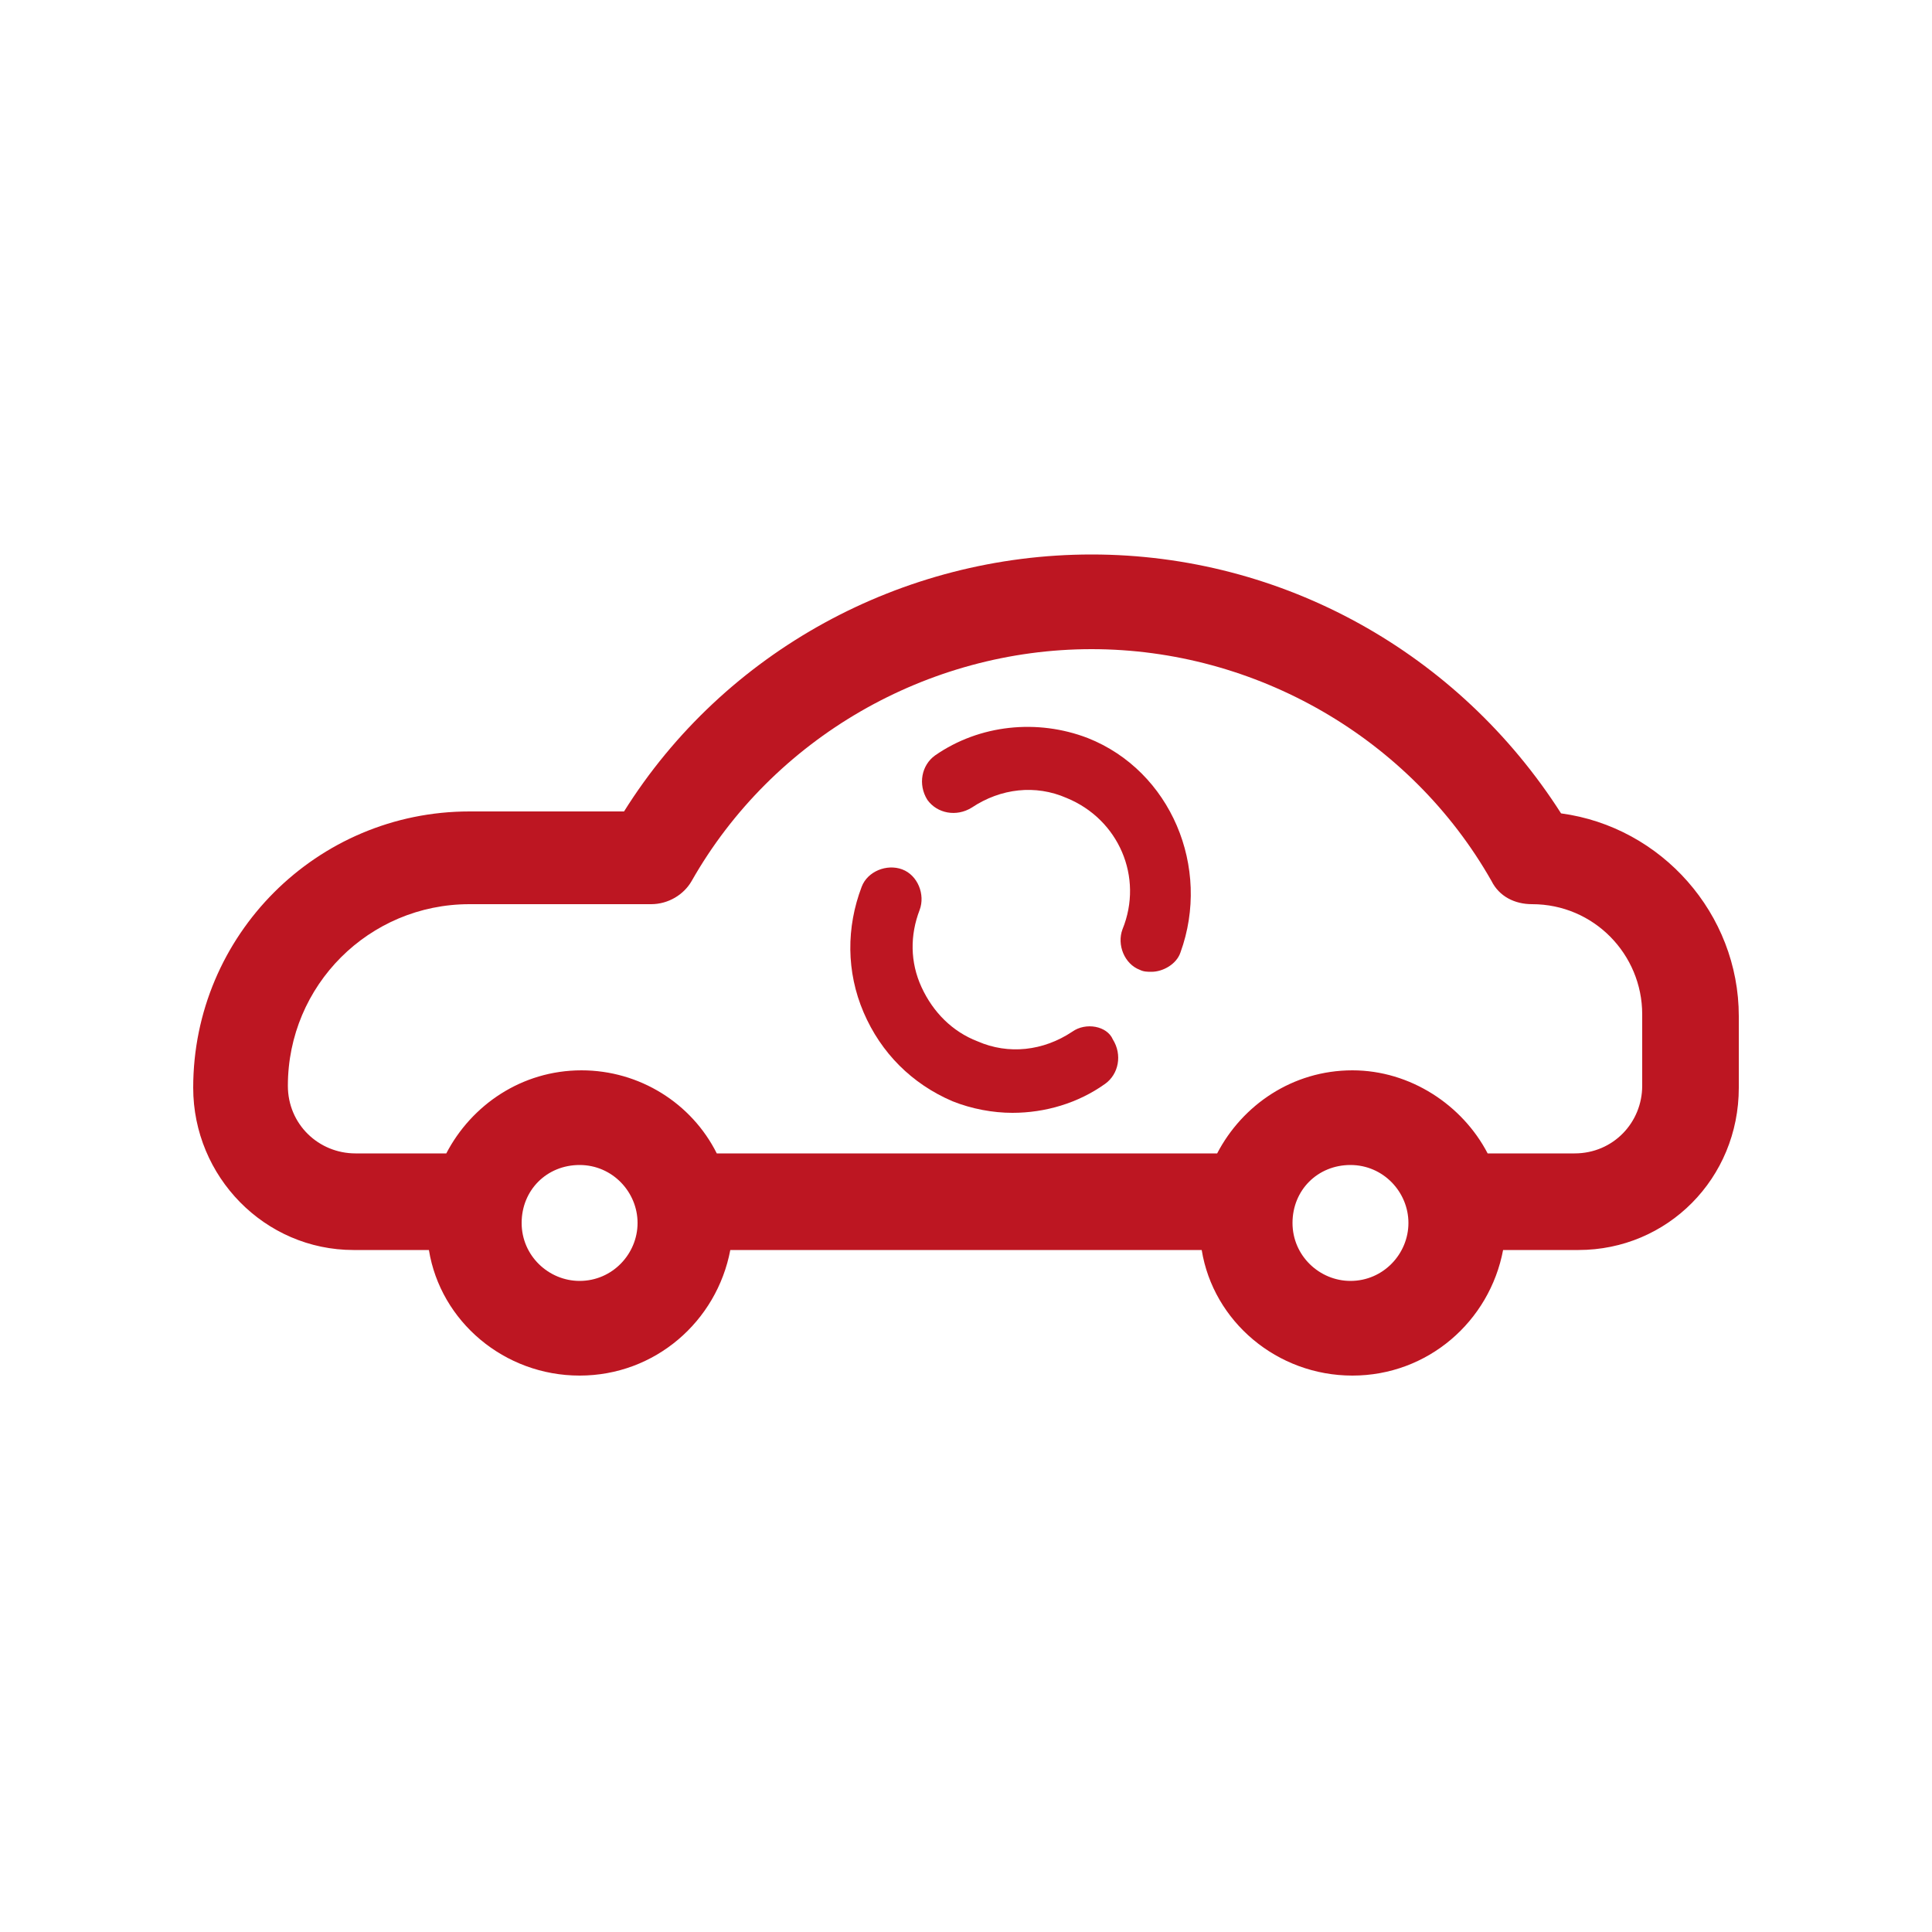 <?xml version="1.0" encoding="utf-8"?>
<!-- Generator: Adobe Illustrator 22.0.1, SVG Export Plug-In . SVG Version: 6.00 Build 0)  -->
<svg version="1.1" id="Ebene_1" xmlns="http://www.w3.org/2000/svg" xmlns:xlink="http://www.w3.org/1999/xlink" x="0px" y="0px"
	 viewBox="0 0 100 100" style="enable-background:new 0 0 100 100;" xml:space="preserve">
<style type="text/css">
	.st0{fill:#BD1622;}
</style>
<g>
	<g>
		<path class="st0" d="M80.8,42.1c-5.3-8.3-14.4-13.4-24.3-13.4c-9.8,0-19,5-24.2,13.3l-8,0c-7.9,0-14.3,6.4-14.3,14.3
			c0,4.6,3.7,8.4,8.3,8.4h3.9c0.6,3.7,3.9,6.5,7.8,6.5c3.9,0,7.1-2.8,7.8-6.5h24.4c0.6,3.7,3.9,6.5,7.8,6.5c3.9,0,7.1-2.8,7.8-6.5
			h3.9c4.6,0,8.3-3.7,8.3-8.4v-3.7C90,47.3,86,42.8,80.8,42.1L80.8,42.1z M72.9,63.3c0,1.6-1.3,3-3,3c-1.6,0-3-1.3-3-3s1.3-3,3-3
			C71.6,60.3,72.9,61.7,72.9,63.3L72.9,63.3z M33,63.3c0,1.6-1.3,3-3,3c-1.6,0-3-1.3-3-3s1.3-3,3-3C31.7,60.3,33,61.7,33,63.3
			L33,63.3z M70,55.4c-3.1,0-5.7,1.8-7,4.3H37.1c-1.3-2.6-4-4.3-7-4.3c-3.1,0-5.7,1.8-7,4.3h-4.7c-1.9,0-3.5-1.5-3.5-3.5
			c0-5.2,4.2-9.4,9.4-9.4l9.4,0c0.9,0,1.7-0.5,2.1-1.2c4.2-7.4,12.2-12,20.7-12c8.5,0,16.5,4.6,20.7,12c0.4,0.8,1.2,1.2,2.1,1.2h0
			c3.2,0,5.7,2.6,5.7,5.7v3.7c0,1.9-1.5,3.5-3.5,3.5H77C75.7,57.2,73,55.4,70,55.4L70,55.4z M70,55.4"/>
	</g>
	<path class="st0" d="M55.5,53.4c-1.5,1-3.3,1.2-4.9,0.5c-1.3-0.5-2.3-1.5-2.9-2.8c-0.6-1.3-0.6-2.7-0.1-4c0.3-0.8-0.1-1.8-0.9-2.1
		c-0.8-0.3-1.8,0.1-2.1,0.9c-0.8,2.1-0.8,4.4,0.1,6.5c0.9,2.1,2.5,3.7,4.6,4.6c1,0.4,2.1,0.6,3.1,0.6c1.7,0,3.4-0.5,4.8-1.5
		c0.7-0.5,0.9-1.5,0.4-2.3C57.3,53.1,56.2,52.9,55.5,53.4L55.5,53.4z M55.5,53.4"/>
	<path class="st0" d="M56.3,38.2c-2.6-1-5.6-0.7-7.9,0.9c-0.7,0.5-0.9,1.5-0.4,2.3c0.5,0.7,1.5,0.9,2.3,0.4c1.5-1,3.3-1.2,4.9-0.5
		c2.7,1.1,4,4.1,2.9,6.8c-0.3,0.8,0.1,1.8,0.9,2.1c0.2,0.1,0.4,0.1,0.6,0.1c0.6,0,1.3-0.4,1.5-1C62.7,44.9,60.6,39.9,56.3,38.2
		L56.3,38.2z M56.3,38.2"/>
</g>
</svg>
